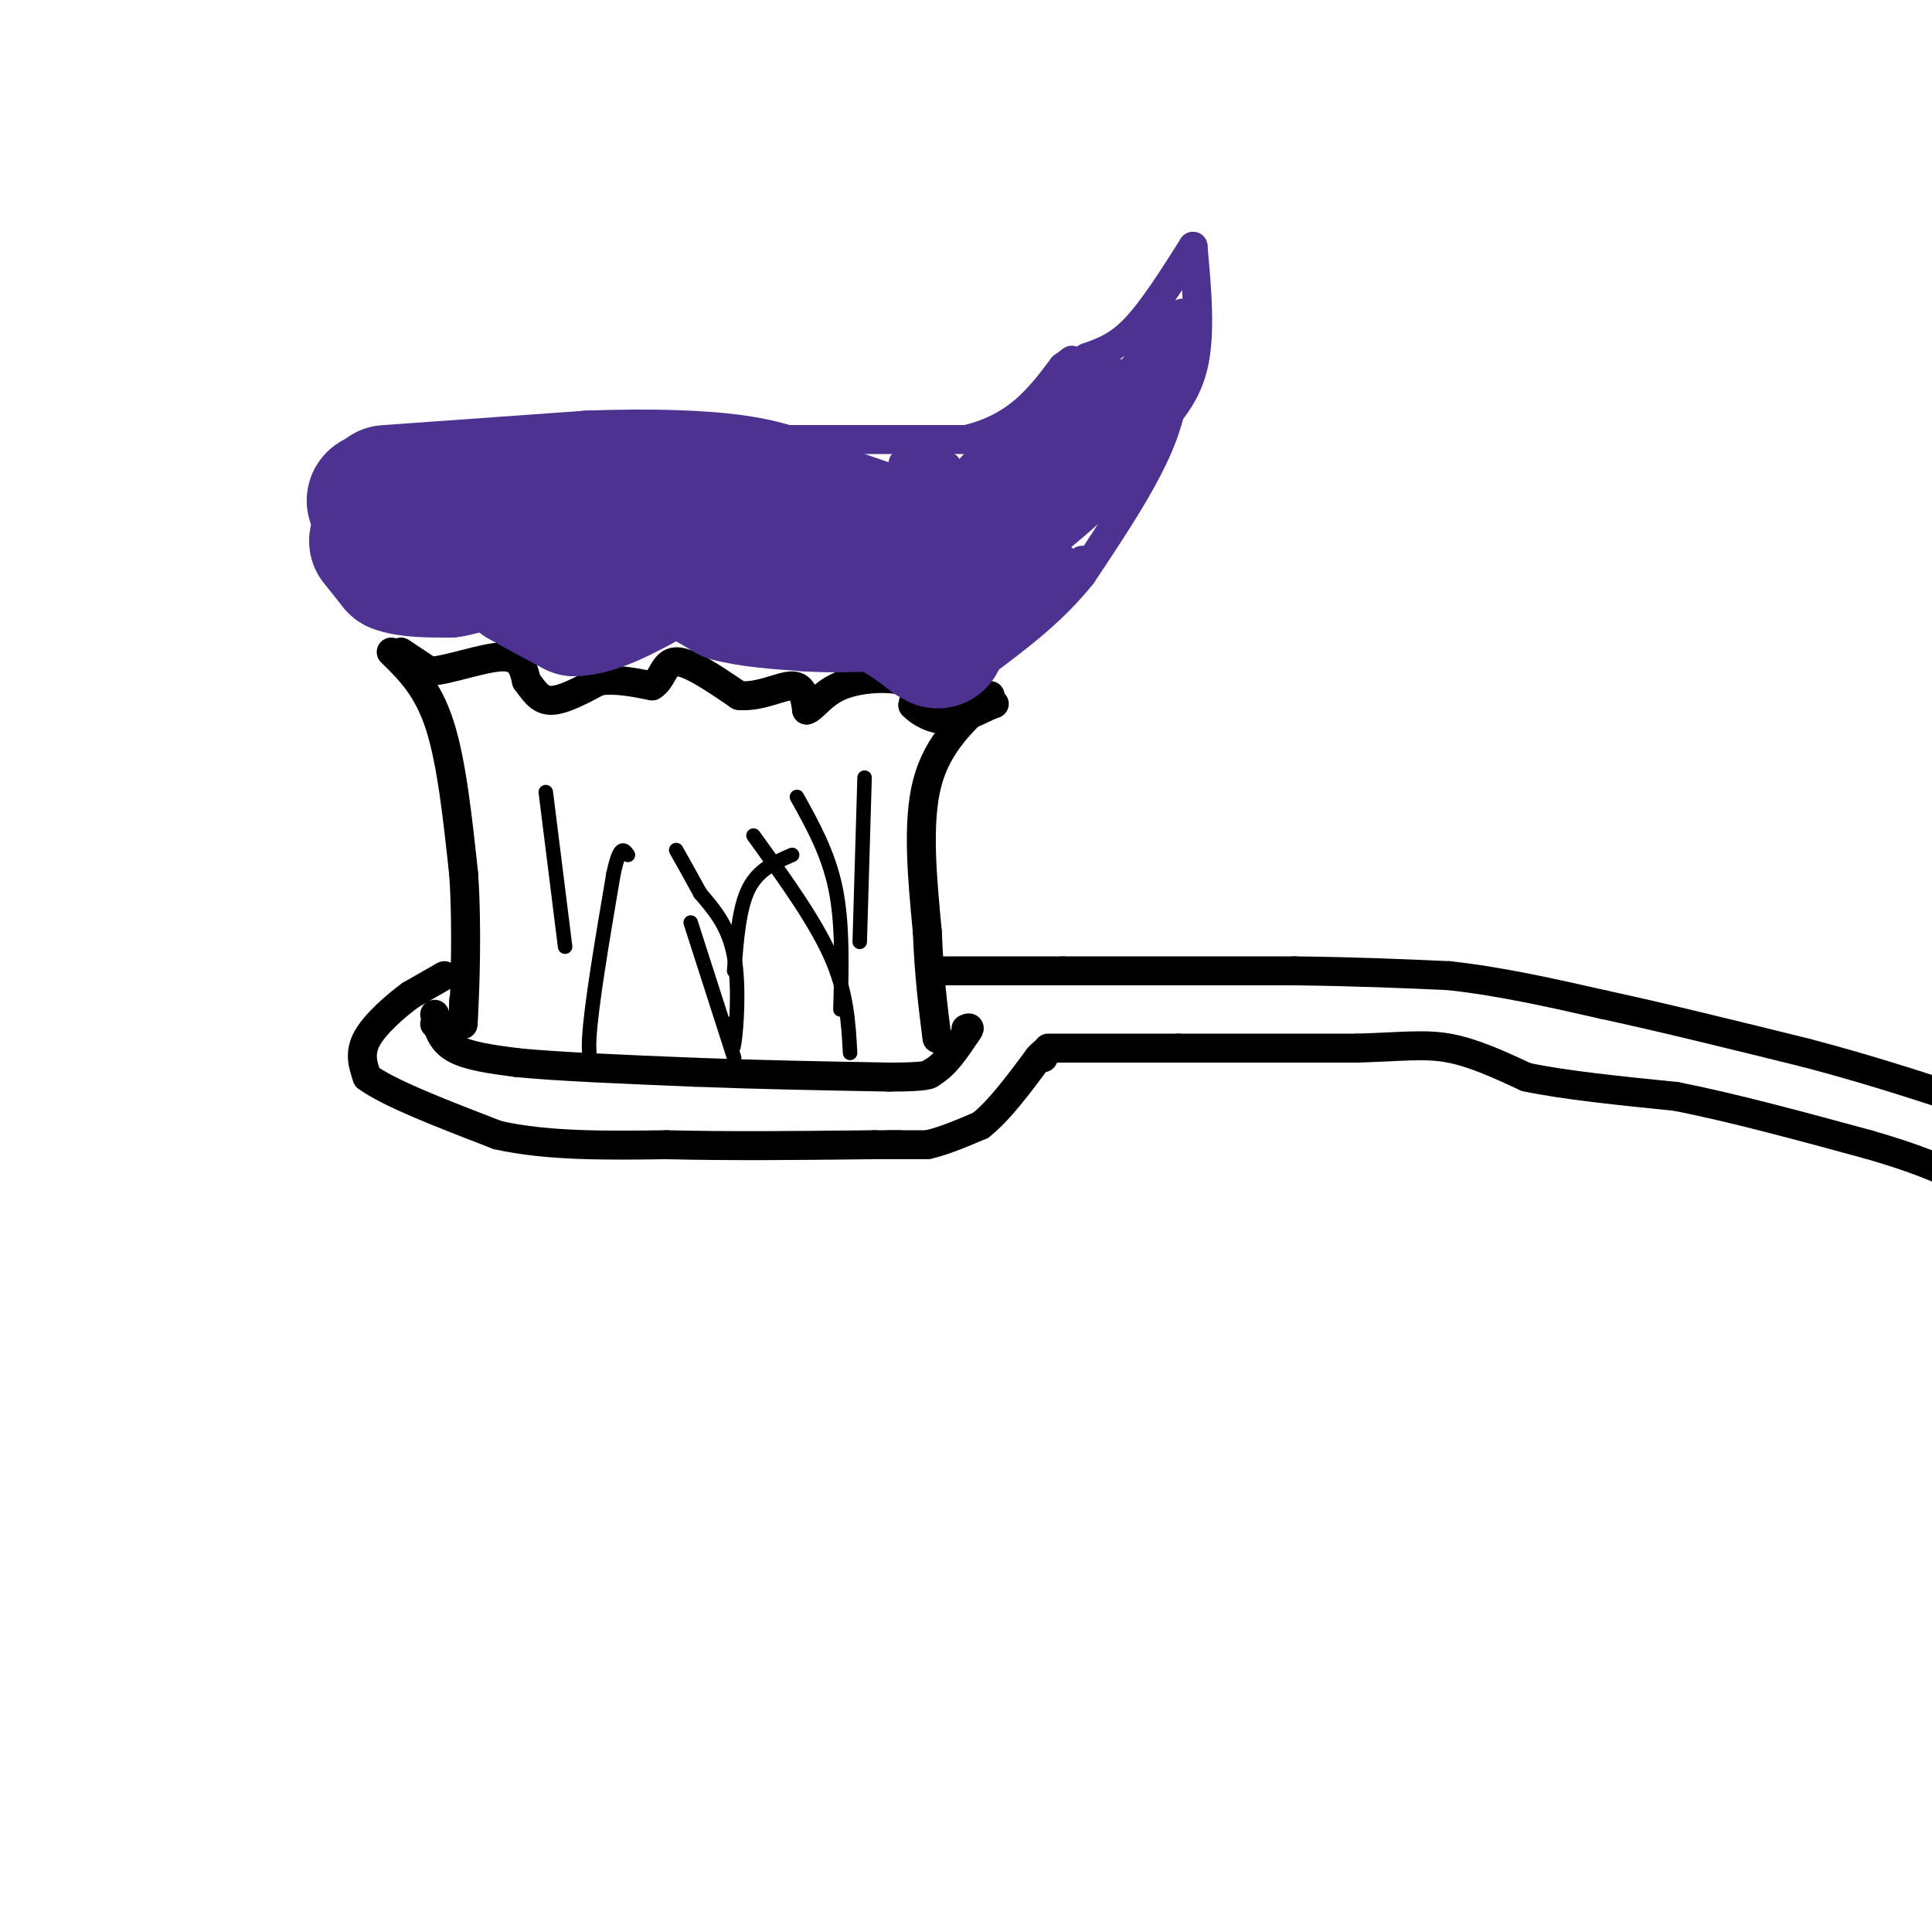<svg viewBox='0 0 400 400' version='1.1' xmlns='http://www.w3.org/2000/svg' xmlns:xlink='http://www.w3.org/1999/xlink'><g fill='none' stroke='rgb(0,0,0)' stroke-width='6' stroke-linecap='round' stroke-linejoin='round'><path d='M81,135c3.750,3.667 7.500,7.333 10,15c2.500,7.667 3.750,19.333 5,31'/><path d='M96,181c0.778,11.400 0.222,24.400 0,29c-0.222,4.600 -0.111,0.800 0,-3'/><path d='M83,135c0.000,0.000 6.000,4.000 6,4'/><path d='M89,139c4.044,-0.267 11.156,-2.933 15,-3c3.844,-0.067 4.422,2.467 5,5'/><path d='M109,141c1.444,1.844 2.556,3.956 5,4c2.444,0.044 6.222,-1.978 10,-4'/><path d='M124,141c3.500,-0.500 7.250,0.250 11,1'/><path d='M135,142c2.244,-1.267 2.356,-4.933 5,-5c2.644,-0.067 7.822,3.467 13,7'/><path d='M153,144c4.333,0.422 8.667,-2.022 11,-2c2.333,0.022 2.667,2.511 3,5'/><path d='M167,147c1.298,-0.238 3.042,-3.333 7,-5c3.958,-1.667 10.131,-1.905 13,-1c2.869,0.905 2.435,2.952 2,5'/><path d='M189,146c1.467,1.578 4.133,3.022 7,3c2.867,-0.022 5.933,-1.511 9,-3'/><path d='M205,146c1.500,-0.500 0.750,-0.250 0,0'/><path d='M205,144c-5.417,4.917 -10.833,9.833 -13,18c-2.167,8.167 -1.083,19.583 0,31'/><path d='M192,193c0.333,8.833 1.167,15.417 2,22'/><path d='M91,212c0.000,0.000 -1.000,0.000 -1,0'/><path d='M90,210c0.583,2.667 1.167,5.333 4,7c2.833,1.667 7.917,2.333 13,3'/><path d='M107,220c8.333,0.833 22.667,1.417 37,2'/><path d='M144,222c12.833,0.500 26.417,0.750 40,1'/><path d='M184,223c8.167,0.000 8.583,-0.500 9,-1'/><path d='M193,222c2.667,-1.500 4.833,-4.750 7,-8'/><path d='M200,214c1.167,-1.500 0.583,-1.250 0,-1'/><path d='M92,202c0.000,0.000 -7.000,4.000 -7,4'/><path d='M85,206c-3.089,2.267 -7.311,5.933 -9,9c-1.689,3.067 -0.844,5.533 0,8'/><path d='M76,223c4.500,3.333 15.750,7.667 27,12'/><path d='M103,235c10.333,2.333 22.667,2.167 35,2'/><path d='M138,237c13.000,0.333 28.000,0.167 43,0'/><path d='M181,237c7.667,0.000 5.333,0.000 3,0'/><path d='M184,237c1.833,0.000 4.917,0.000 8,0'/><path d='M192,237c3.167,-0.667 7.083,-2.333 11,-4'/><path d='M203,233c3.833,-3.000 7.917,-8.500 12,-14'/><path d='M215,219c2.167,-2.333 1.583,-1.167 1,0'/><path d='M195,201c0.000,0.000 25.000,0.000 25,0'/><path d='M220,201c12.167,0.000 30.083,0.000 48,0'/><path d='M268,201c13.333,0.167 22.667,0.583 32,1'/><path d='M300,202c10.667,1.167 21.333,3.583 32,6'/><path d='M332,208c12.333,2.667 27.167,6.333 42,10'/><path d='M374,218c12.000,3.167 21.000,6.083 30,9'/><path d='M404,227c5.167,1.500 3.083,0.750 1,0'/><path d='M217,217c0.000,0.000 27.000,0.000 27,0'/><path d='M244,217c10.667,0.000 23.833,0.000 37,0'/><path d='M281,217c9.267,-0.267 13.933,-0.933 19,0c5.067,0.933 10.533,3.467 16,6'/><path d='M316,223c7.833,1.667 19.417,2.833 31,4'/><path d='M347,227c11.833,2.333 25.917,6.167 40,10'/><path d='M387,237c9.833,2.833 14.417,4.917 19,7'/></g>
<g fill='none' stroke='rgb(0,0,0)' stroke-width='3' stroke-linecap='round' stroke-linejoin='round'><path d='M113,164c0.000,0.000 4.000,32.000 4,32'/><path d='M125,220c-1.667,0.750 -3.333,1.500 -3,-5c0.333,-6.500 2.667,-20.250 5,-34'/><path d='M127,181c1.333,-6.333 2.167,-5.167 3,-4'/><path d='M152,219c0.000,0.000 -9.000,-28.000 -9,-28'/><path d='M151,212c0.267,3.400 0.533,6.800 1,4c0.467,-2.800 1.133,-11.800 0,-18c-1.133,-6.200 -4.067,-9.600 -7,-13'/><path d='M145,185c-2.000,-3.667 -3.500,-6.333 -5,-9'/><path d='M152,201c0.500,-6.500 1.000,-13.000 3,-17c2.000,-4.000 5.500,-5.500 9,-7'/><path d='M176,218c-0.333,-6.250 -0.667,-12.500 -4,-20c-3.333,-7.500 -9.667,-16.250 -16,-25'/><path d='M174,209c0.250,-8.833 0.500,-17.667 -1,-25c-1.500,-7.333 -4.750,-13.167 -8,-19'/><path d='M178,195c0.000,0.000 1.000,-34.000 1,-34'/></g>
<g fill='none' stroke='rgb(77,50,146)' stroke-width='28' stroke-linecap='round' stroke-linejoin='round'><path d='M78,112c0.000,0.000 4.000,5.000 4,5'/><path d='M82,117c2.500,1.000 6.750,1.000 11,1'/><path d='M93,118c3.444,-0.467 6.556,-2.133 9,-2c2.444,0.133 4.222,2.067 6,4'/><path d='M108,120c2.833,1.667 6.917,3.833 11,6'/><path d='M119,126c4.667,-0.167 10.833,-3.583 17,-7'/><path d='M136,119c3.578,-1.533 4.022,-1.867 6,-1c1.978,0.867 5.489,2.933 9,5'/><path d='M151,123c4.167,1.167 10.083,1.583 16,2'/><path d='M167,125c5.000,0.333 9.500,0.167 14,0'/><path d='M181,125c4.333,1.167 8.167,4.083 12,7'/><path d='M193,132c2.000,1.167 1.000,0.583 0,0'/><path d='M199,122c0.000,0.000 -56.000,-5.000 -56,-5'/><path d='M143,117c-19.000,-2.667 -38.500,-6.833 -58,-11'/><path d='M85,106c-10.500,-2.333 -7.750,-2.667 -5,-3'/><path d='M80,102c0.000,0.000 42.000,-3.000 42,-3'/><path d='M122,99c12.756,-0.467 23.644,-0.133 31,1c7.356,1.133 11.178,3.067 15,5'/><path d='M168,105c6.833,2.333 16.417,5.667 26,9'/><path d='M194,114c10.167,-2.833 22.583,-14.417 35,-26'/></g>
<g fill='none' stroke='rgb(77,50,146)' stroke-width='6' stroke-linecap='round' stroke-linejoin='round'><path d='M156,91c0.000,0.000 44.000,0.000 44,0'/><path d='M200,91c10.667,-2.500 15.333,-8.750 20,-15'/><path d='M220,76c3.333,-2.500 1.667,-1.250 0,0'/><path d='M221,76c0.000,0.000 -23.000,24.000 -23,24'/><path d='M198,100c-7.222,4.133 -13.778,2.467 -14,1c-0.222,-1.467 5.889,-2.733 12,-4'/><path d='M196,97c1.000,-0.833 -2.500,-0.917 -6,-1'/><path d='M190,96c-1.822,-0.156 -3.378,-0.044 -3,0c0.378,0.044 2.689,0.022 5,0'/><path d='M225,74c3.167,-1.083 6.333,-2.167 10,-6c3.667,-3.833 7.833,-10.417 12,-17'/><path d='M247,51c0.833,9.167 1.667,18.333 0,25c-1.667,6.667 -5.833,10.833 -10,15'/><path d='M237,91c-1.667,2.500 -0.833,1.250 0,0'/><path d='M240,77c0.667,-6.500 1.333,-13.000 1,-13c-0.333,0.000 -1.667,6.500 -3,13'/><path d='M238,77c1.578,-1.178 7.022,-10.622 7,-12c-0.022,-1.378 -5.511,5.311 -11,12'/><path d='M234,77c0.000,0.000 10.000,-7.000 10,-7'/><path d='M244,71c-0.333,6.500 -0.667,13.000 -4,21c-3.333,8.000 -9.667,17.500 -16,27'/><path d='M224,119c-6.000,7.500 -13.000,12.750 -20,18'/><path d='M224,116c-5.083,5.417 -10.167,10.833 -11,11c-0.833,0.167 2.583,-4.917 6,-10'/><path d='M219,117c1.167,-1.833 1.083,-1.417 1,-1'/><path d='M217,118c-2.250,3.000 -4.500,6.000 -8,8c-3.500,2.000 -8.250,3.000 -13,4'/></g>
</svg>